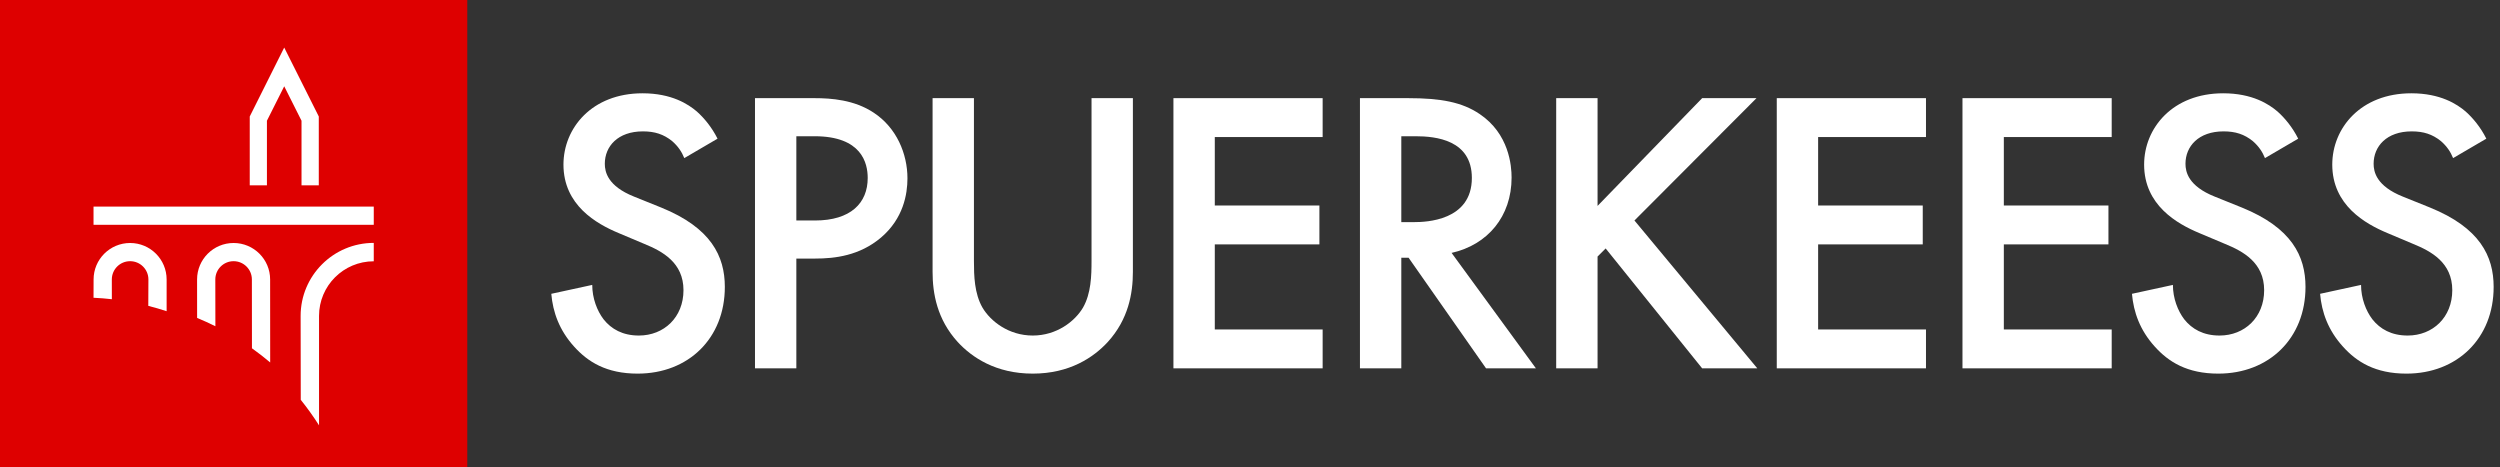 <svg width="214" height="40" viewBox="0 0 214 40" fill="none" xmlns="http://www.w3.org/2000/svg">
	<rect x="0" y="0" width="214" height="40" fill="#333333" stroke="none"/>
	<path fill-rule="evenodd" clip-rule="evenodd" d="M136.751 17.626L145.705 8.402H150.356L139.909 18.874L150.426 31.531H145.705L137.445 21.267L136.751 21.96V31.531H133.21V8.402H136.751V17.626Z" fill="white"/>
	<path fill-rule="evenodd" clip-rule="evenodd" d="M164.864 11.731H155.632V17.591H164.587V20.92H155.632V28.202H164.864V31.53H152.091V8.402H164.864V11.731Z" fill="white"/>
	<path fill-rule="evenodd" clip-rule="evenodd" d="M180.761 11.731H171.528V17.591H180.483V20.92H171.528V28.202H180.761V31.53H167.988V8.402H180.761V11.731Z" fill="white"/>
	<path fill-rule="evenodd" clip-rule="evenodd" d="M193.881 13.534C193.672 13.014 193.359 12.529 192.839 12.078C192.11 11.488 191.347 11.246 190.34 11.246C188.188 11.246 187.077 12.529 187.077 14.02C187.077 14.713 187.32 15.927 189.577 16.828L191.902 17.765C196.171 19.498 197.351 21.926 197.351 24.561C197.351 28.965 194.227 31.982 189.889 31.982C187.216 31.982 185.62 30.976 184.439 29.658C183.19 28.271 182.635 26.746 182.496 25.15L186.001 24.388C186.001 25.532 186.418 26.607 186.973 27.335C187.633 28.168 188.605 28.722 189.993 28.722C192.145 28.722 193.811 27.162 193.811 24.838C193.811 22.48 192.006 21.51 190.479 20.886L188.257 19.949C186.348 19.152 183.537 17.557 183.537 14.089C183.537 10.968 185.967 7.986 190.305 7.986C192.805 7.986 194.227 8.922 194.956 9.546C195.581 10.101 196.24 10.899 196.726 11.87L193.881 13.534Z" fill="white"/>
	<path fill-rule="evenodd" clip-rule="evenodd" d="M209.985 13.534C209.776 13.014 209.464 12.529 208.943 12.078C208.214 11.488 207.451 11.246 206.444 11.246C204.292 11.246 203.182 12.529 203.182 14.02C203.182 14.713 203.425 15.927 205.68 16.828L208.006 17.765C212.276 19.498 213.456 21.926 213.456 24.561C213.456 28.965 210.332 31.982 205.993 31.982C203.32 31.982 201.724 30.976 200.544 29.658C199.294 28.271 198.739 26.746 198.6 25.15L202.106 24.388C202.106 25.532 202.522 26.607 203.078 27.335C203.737 28.168 204.709 28.722 206.097 28.722C208.249 28.722 209.915 27.162 209.915 24.838C209.915 22.48 208.11 21.51 206.583 20.886L204.362 19.949C202.453 19.152 199.642 17.557 199.642 14.089C199.642 10.968 202.071 7.986 206.41 7.986C208.909 7.986 210.332 8.922 211.06 9.546C211.685 10.101 212.345 10.899 212.83 11.87L209.985 13.534Z" fill="white"/>
	<path fill-rule="evenodd" clip-rule="evenodd" d="M58.575 13.534C58.367 13.014 58.054 12.529 57.534 12.078C56.804 11.488 56.041 11.246 55.035 11.246C52.883 11.246 51.772 12.529 51.772 14.02C51.772 14.713 52.015 15.927 54.271 16.828L56.596 17.765C60.866 19.498 62.046 21.926 62.046 24.561C62.046 28.965 58.922 31.982 54.583 31.982C51.911 31.982 50.315 30.976 49.134 29.658C47.885 28.271 47.329 26.746 47.191 25.15L50.696 24.388C50.696 25.532 51.112 26.607 51.668 27.335C52.327 28.168 53.299 28.722 54.687 28.722C56.84 28.722 58.506 27.162 58.506 24.838C58.506 22.48 56.7 21.51 55.174 20.886L52.952 19.949C51.043 19.152 48.232 17.557 48.232 14.089C48.232 10.968 50.661 7.986 55 7.986C57.499 7.986 58.922 8.922 59.651 9.546C60.275 10.101 60.935 10.899 61.421 11.87L58.575 13.534Z" fill="white"/>
	<path fill-rule="evenodd" clip-rule="evenodd" d="M69.729 8.402C71.153 8.402 73.131 8.541 74.797 9.651C76.741 10.934 77.678 13.153 77.678 15.268C77.678 16.62 77.33 18.701 75.421 20.33C73.582 21.891 71.465 22.134 69.764 22.134H68.167V31.531H64.627V8.402H69.729ZM68.167 18.874H69.764C72.819 18.874 74.276 17.383 74.276 15.233C74.276 13.95 73.755 11.662 69.729 11.662H68.167V18.874Z" fill="white"/>
	<path fill-rule="evenodd" clip-rule="evenodd" d="M83.369 8.402V22.342C83.369 23.59 83.404 25.116 84.098 26.329C84.793 27.508 86.354 28.722 88.402 28.722C90.45 28.722 92.012 27.508 92.706 26.329C93.4 25.116 93.435 23.59 93.435 22.342V8.402H96.975V23.278C96.975 25.116 96.593 27.335 94.823 29.277C93.608 30.594 91.561 31.982 88.402 31.982C85.244 31.982 83.196 30.594 81.981 29.277C80.211 27.335 79.829 25.116 79.829 23.278V8.402H83.369Z" fill="white"/>
	<path fill-rule="evenodd" clip-rule="evenodd" d="M113.218 11.731H103.986V17.591H112.941V20.92H103.986V28.202H113.218V31.53H100.446V8.402H113.218V11.731Z" fill="white"/>
	<path fill-rule="evenodd" clip-rule="evenodd" d="M120.542 8.402C123.353 8.402 125.158 8.749 126.65 9.755C129.184 11.454 129.392 14.193 129.392 15.199C129.392 18.527 127.345 20.955 124.256 21.648L131.475 31.531H127.206L120.576 22.064H119.952V31.531H116.412V8.402H120.542ZM119.952 19.013H121.063C122.034 19.013 125.991 18.909 125.991 15.233C125.991 11.974 122.902 11.662 121.167 11.662H119.952V19.013Z" fill="white"/>
	<path fill-rule="evenodd" clip-rule="evenodd" d="M0 40H40V0H0V40Z" fill="#DE0000"/>
	<path fill-rule="evenodd" clip-rule="evenodd" d="M27.288 15.864V9.971L24.329 4.071L21.378 9.971V15.864H22.849V10.335L24.329 7.387L25.81 10.335V15.864H27.288Z" fill="white"/>
	<path fill-rule="evenodd" clip-rule="evenodd" d="M8.006 19.243H31.994V17.684H8.006V19.243Z" fill="white"/>
	<path fill-rule="evenodd" clip-rule="evenodd" d="M27.309 27.043C27.309 24.46 29.405 22.366 31.994 22.366V20.792C28.537 20.792 25.734 23.592 25.734 27.043L25.745 34.224C26.299 34.915 26.834 35.657 27.309 36.41V27.043Z" fill="white"/>
	<path fill-rule="evenodd" clip-rule="evenodd" d="M23.123 23.922C23.123 22.199 21.724 20.8 19.995 20.8C18.27 20.8 16.87 22.199 16.87 23.922L16.873 27.215C17.4 27.433 17.922 27.669 18.437 27.926L18.431 23.922C18.431 23.058 19.132 22.358 19.995 22.358C20.861 22.358 21.561 23.058 21.561 23.922L21.567 29.813C22.105 30.197 22.627 30.603 23.128 31.027L23.123 23.922Z" fill="white"/>
	<path fill-rule="evenodd" clip-rule="evenodd" d="M14.263 23.922C14.263 22.199 12.864 20.8 11.138 20.8C9.41 20.8 8.011 22.199 8.011 23.922L8.006 25.488C8.538 25.511 9.054 25.555 9.574 25.612L9.572 23.922C9.572 23.058 10.271 22.358 11.138 22.358C12.001 22.358 12.704 23.058 12.704 23.922L12.694 26.182C13.226 26.317 13.749 26.47 14.263 26.639V23.922Z" fill="white"/>
</svg>